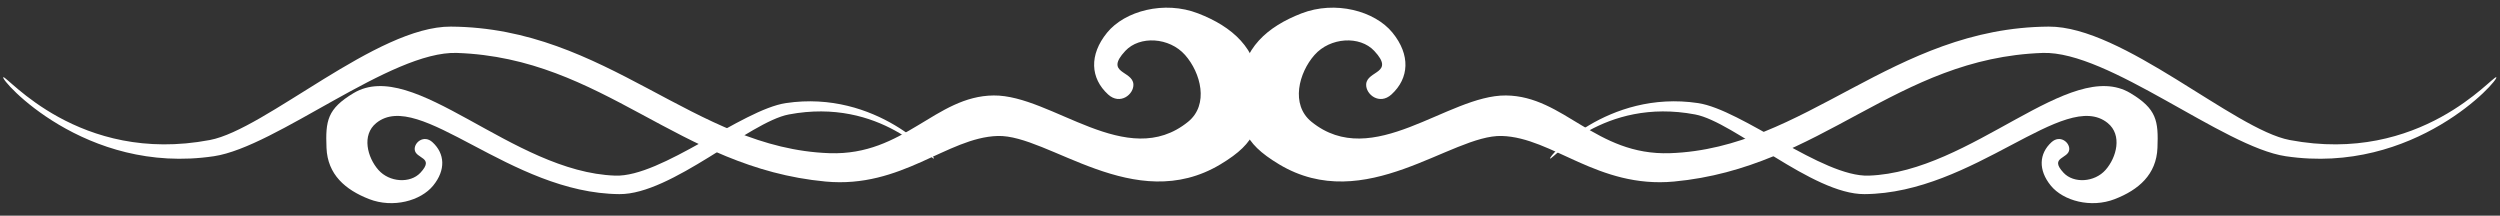 <?xml version="1.0" encoding="UTF-8" standalone="no"?><svg xmlns="http://www.w3.org/2000/svg" xmlns:xlink="http://www.w3.org/1999/xlink" fill="#ffffff" height="33.6" preserveAspectRatio="xMidYMid meet" version="1" viewBox="-0.5 -1.2 389.5 33.6" width="389.5" zoomAndPan="magnify"><rect x="-0.5" y="-1.2" width="389.5" height="33.6" fill="#333333" stroke="none"/><g id="change1_1"><path d="m146.86 750.11c5.809-3.486 6.237-6.115 5.995-12.148-0.237-5.916-4.181-9.308-9.466-11.359s-11.438-0.394-14.199 2.998c-2.825 3.471-2.603 7.1 0.158 9.624 1.864 1.704 4.023 0 3.944-1.578-0.109-2.173-4.575-1.657-1.262-5.206 2.243-2.404 6.863-2.13 9.308 0.631s3.773 7.74 0.473 10.413c-9.545 7.731-21.22-4.181-30.292-4.102s-13.931 9.386-25.559 8.993c-21.094-0.714-34.709-19.563-59.006-19.721-11.518-0.075-28.881 16.03-37.549 17.67-20.431 3.865-31.633-10.097-32.185-9.782s12.7 15.304 32.816 12.306c9.723-1.449 27.605-16.446 37.865-16.092 22.877 0.789 34.431 17.889 57.428 20.037 11.866 1.108 18.932-6.863 26.821-7.1s21.299 12.464 34.709 4.418z" fill="inherit" transform="translate(42.792 -725.71)"/><path d="m155.99 750.11c-5.809-3.486-6.237-6.115-5.995-12.148 0.237-5.916 4.181-9.308 9.466-11.359s11.438-0.394 14.199 2.998c2.825 3.471 2.603 7.1-0.158 9.624-1.864 1.704-4.023 0-3.944-1.578 0.109-2.173 4.575-1.657 1.262-5.206-2.243-2.404-6.863-2.13-9.308 0.631s-3.773 7.74-0.473 10.413c9.545 7.731 21.22-4.181 30.292-4.102s13.931 9.386 25.559 8.993c21.094-0.714 34.709-19.563 59.006-19.721 11.518-0.075 28.881 16.03 37.549 17.67 20.431 3.865 31.633-10.097 32.185-9.782s-12.7 15.304-32.816 12.306c-9.723-1.449-27.605-16.446-37.865-16.092-22.877 0.789-34.431 17.889-57.428 20.037-11.866 1.108-18.932-6.863-26.821-7.1s-21.299 12.464-34.709 4.418z" fill="inherit" transform="translate(42.792 -725.71)"/><path d="m11.788 739.02c-4.08 2.448-4.38 4.295-4.21 8.532 0.166 4.155 2.936 6.537 6.648 7.978s8.033 0.277 9.972-2.105c1.984-2.437 1.828-4.986-0.111-6.759-1.309-1.197-2.825 0-2.77 1.108 0.076 1.526 3.213 1.163 0.886 3.656-1.575 1.688-4.82 1.496-6.537-0.443s-2.65-5.436-0.332-7.313c6.704-5.429 20.831 10.969 37.894 11.08 8.089 0.053 20.283-11.258 26.371-12.41 14.349-2.715 22.216 7.091 22.603 6.87s-8.919-10.748-23.047-8.643c-6.828 1.018-19.387 11.55-26.592 11.302-16.066-0.554-31.357-18.504-40.775-12.853z" fill="inherit" transform="translate(42.792 -725.71)"/><path d="m288.63 739.02c4.08 2.448 4.38 4.295 4.21 8.532-0.166 4.155-2.936 6.537-6.648 7.978s-8.033 0.277-9.972-2.105c-1.984-2.437-1.828-4.986 0.111-6.759 1.309-1.197 2.825 0 2.77 1.108-0.076 1.526-3.213 1.163-0.886 3.656 1.575 1.688 4.82 1.496 6.537-0.443s2.65-5.436 0.332-7.313c-6.704-5.429-20.831 10.969-37.894 11.08-8.089 0.053-20.283-11.258-26.371-12.41-14.349-2.715-22.216 7.091-22.603 6.87s8.919-10.748 23.047-8.643c6.828 1.018 19.387 11.55 26.592 11.302 16.066-0.554 31.357-18.504 40.775-12.853z" fill="inherit" transform="translate(42.792 -725.71)"/></g></svg>